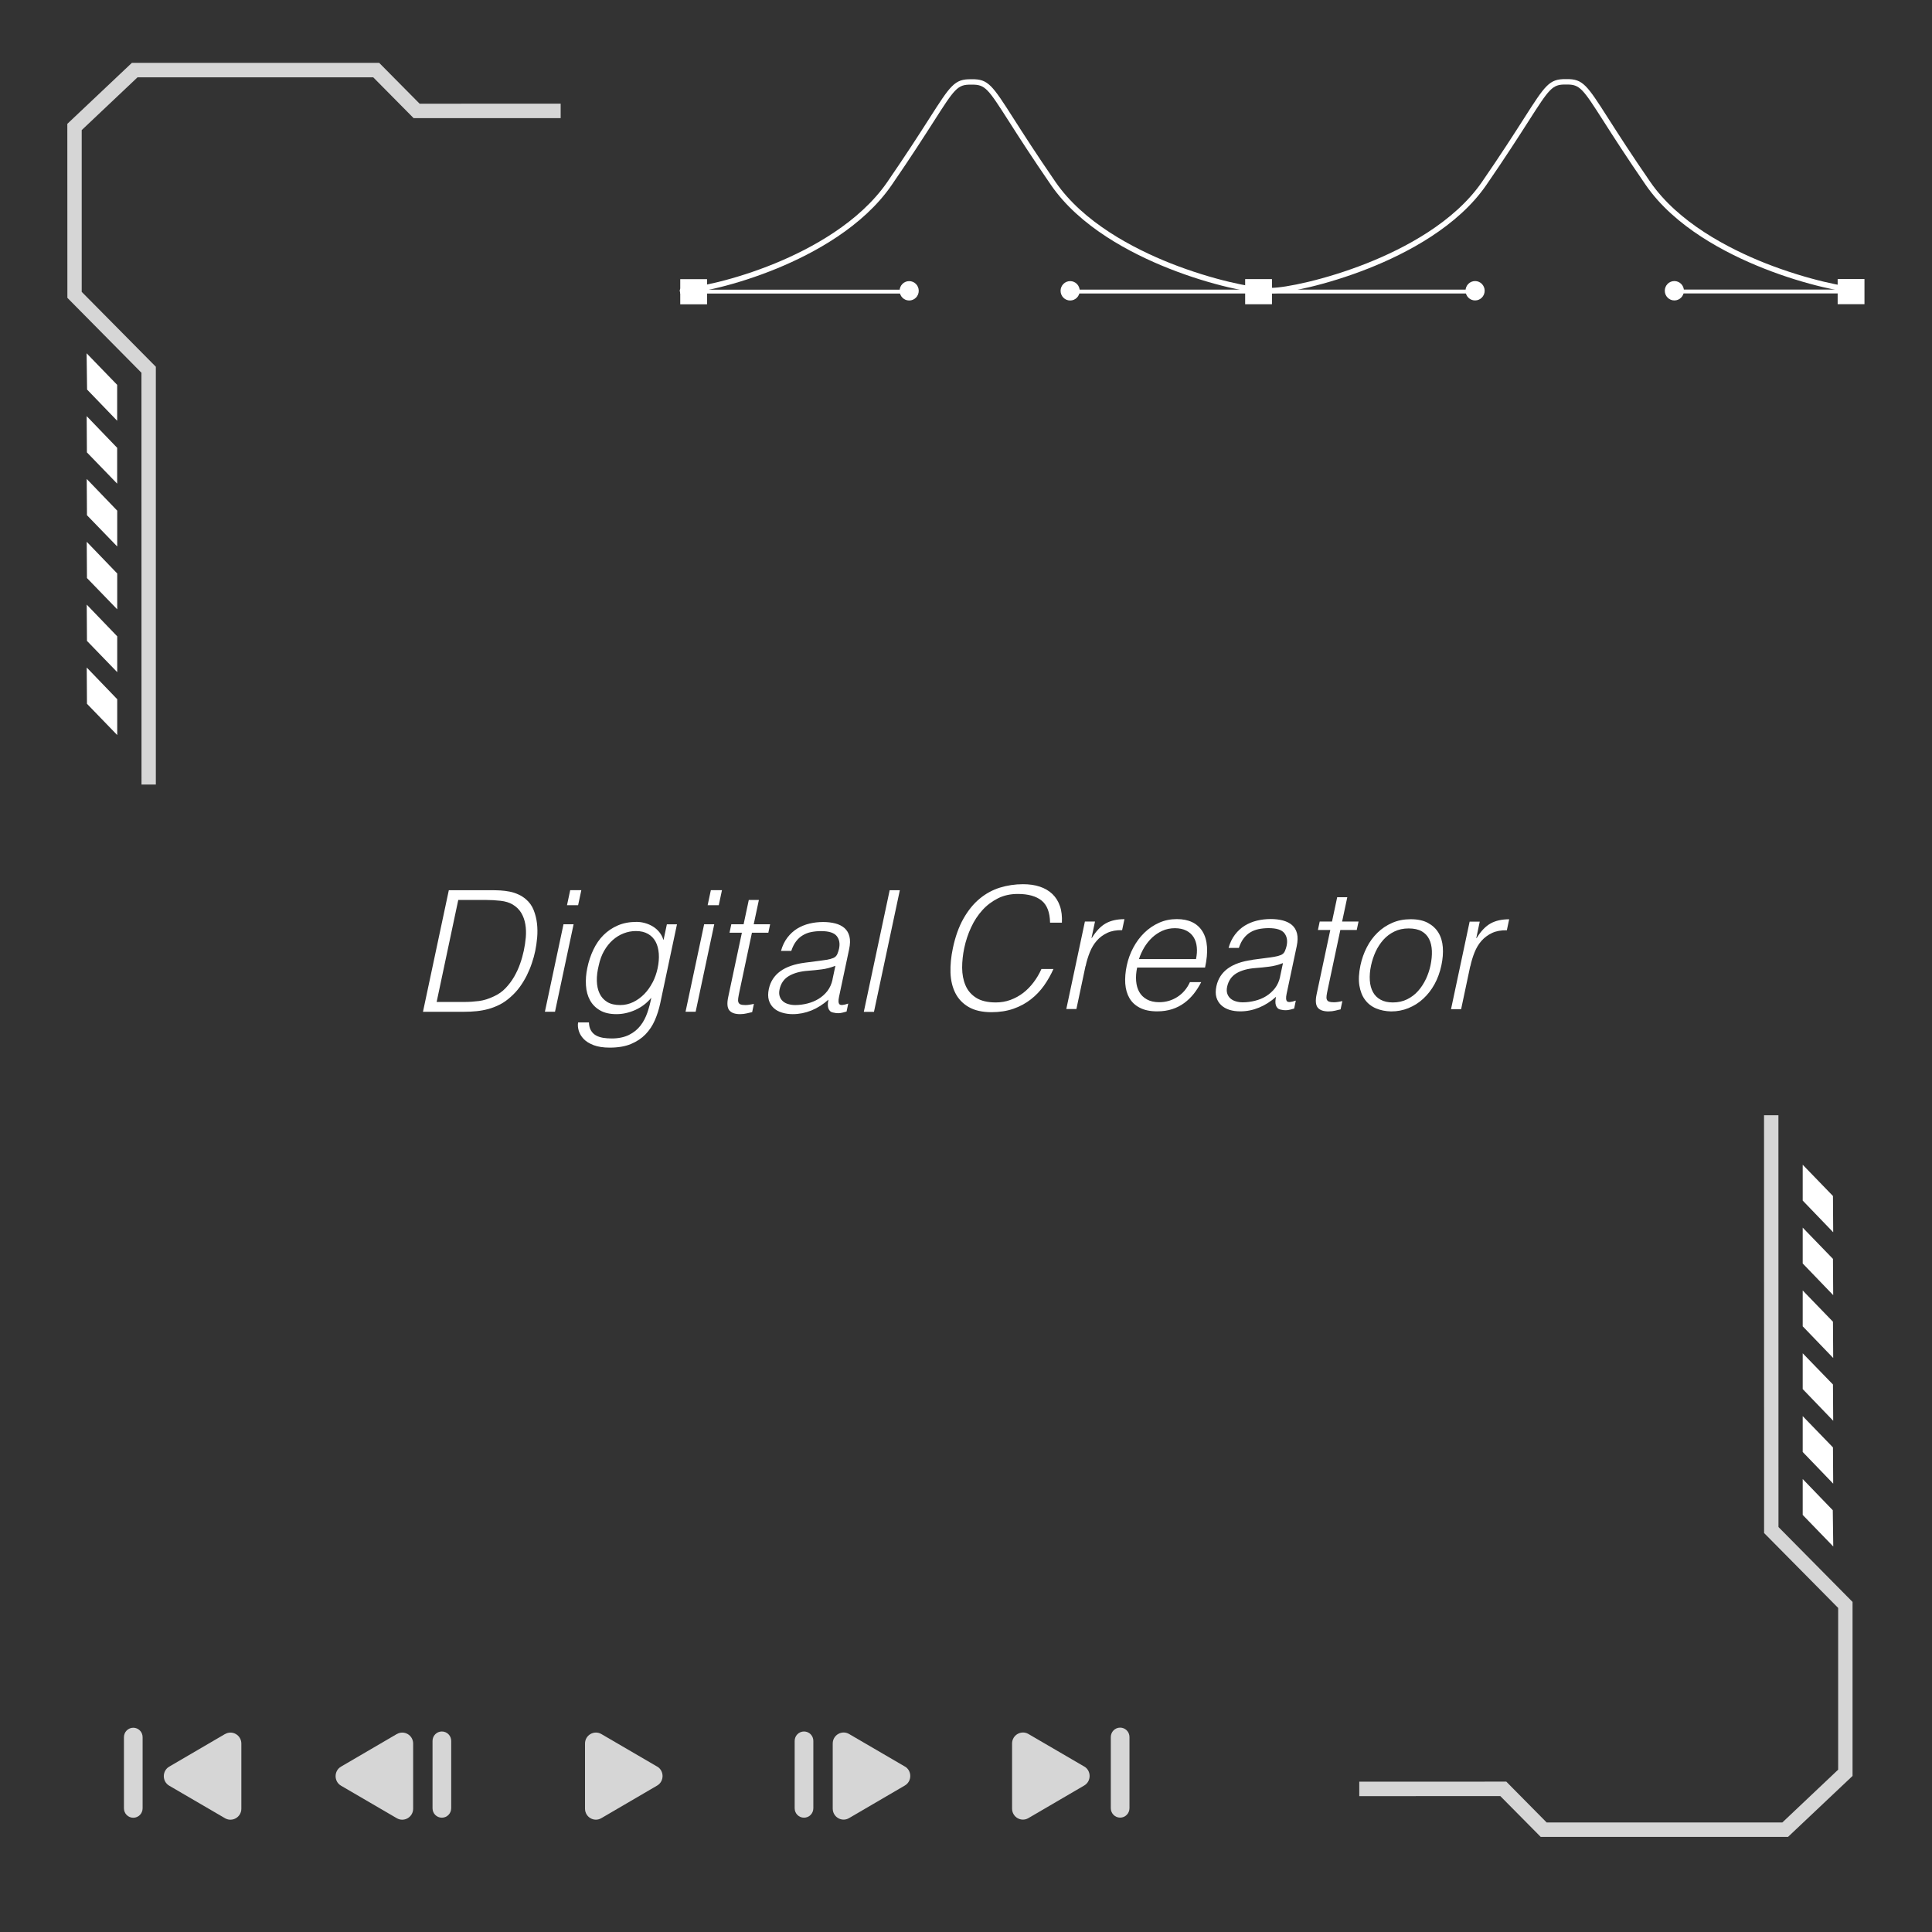 <?xml version="1.0" encoding="UTF-8"?><svg id="a" xmlns="http://www.w3.org/2000/svg" width="325" height="325" viewBox="0 0 325 325"><rect x="0" y="0" width="325" height="325" fill="#333333" stroke="none"/><defs><style>.b,.c{fill:none;}.d{fill:#fff;}.c{stroke:#fff;stroke-miterlimit:10;stroke-width:1.19px;}.e{opacity:.8;}</style></defs><g><path class="d" d="m247.34,162.54c.17-.81.41-1.59.71-2.34.3-.75.69-1.4,1.18-1.95.49-.55,1.08-.98,1.77-1.31.69-.32,1.52-.47,2.48-.45l.39-1.85c-1.23,0-2.27.23-3.12.7-.84.47-1.63,1.28-2.35,2.46h-.06s.58-2.76.58-2.76h-1.7s-3.13,14.72-3.13,14.72h1.7s1.53-7.22,1.53-7.22Zm-7.48,2.16c-.35.74-.78,1.4-1.3,1.99-.52.59-1.14,1.06-1.85,1.41-.71.35-1.51.53-2.4.53-.82,0-1.5-.15-2.06-.46-.56-.3-.99-.73-1.29-1.28-.3-.55-.48-1.21-.53-1.97-.05-.77.01-1.61.21-2.52.17-.79.43-1.57.77-2.32.35-.75.79-1.41,1.3-1.99.52-.58,1.13-1.04,1.85-1.39.71-.35,1.51-.52,2.4-.52s1.64.16,2.2.48c.56.32.98.76,1.25,1.32.28.56.43,1.22.46,1.97.03.76-.05,1.57-.23,2.44-.17.8-.43,1.56-.77,2.3m-2.96,4.9c.92-.37,1.76-.89,2.5-1.58.74-.68,1.38-1.49,1.9-2.44.52-.94.91-2.01,1.16-3.18.23-1.08.31-2.09.24-3.04-.07-.95-.32-1.77-.74-2.46-.42-.69-1.02-1.24-1.78-1.65-.77-.41-1.73-.61-2.88-.61s-2.18.2-3.11.61c-.94.41-1.77.96-2.48,1.66-.72.7-1.32,1.52-1.8,2.46-.48.94-.84,1.95-1.07,3.03-.27,1.29-.33,2.42-.18,3.38.16.96.47,1.77.95,2.41.48.65,1.1,1.13,1.85,1.45.76.32,1.61.49,2.55.51,1.02,0,1.99-.18,2.92-.56m-11.13-1.18c-.24.06-.48.1-.73.14-.24.04-.48.06-.71.06-.36,0-.63-.04-.82-.11-.18-.08-.3-.2-.36-.37-.06-.17-.07-.39-.03-.65.04-.27.09-.58.17-.94l2.14-10.09h2.76s.3-1.42.3-1.42h-2.76s.87-4.09.87-4.09h-1.7s-.87,4.09-.87,4.09h-2.07s-.3,1.42-.3,1.42h2.08s-2.29,10.77-2.29,10.77c-.24,1.1-.17,1.86.18,2.29.35.43.96.64,1.81.64.42,0,.81-.05,1.17-.14.36-.1.65-.16.86-.2l.3-1.39Zm-15.1-6.93c-3.52.45-5.55,1.93-6.09,4.43-.15.72-.15,1.34,0,1.86.15.52.42.96.8,1.32.38.36.85.62,1.41.8.56.17,1.16.25,1.81.25,1.08,0,2.13-.21,3.15-.63,1.02-.42,1.97-1.02,2.86-1.82-.06.27-.09.52-.1.75-.01.24.01.45.07.65.06.2.16.37.3.51.14.14.35.23.63.27.23.06.48.08.75.08.24,0,.5-.04.78-.11.27-.08.48-.13.62-.17l.28-1.34c-.78.27-1.26.31-1.46.13-.2-.18-.23-.6-.09-1.26l1.7-8.01c.18-.85.2-1.57.05-2.16-.15-.59-.43-1.05-.84-1.41-.41-.35-.92-.6-1.54-.77-.62-.16-1.3-.24-2.04-.24-.8,0-1.57.09-2.32.27-.75.18-1.43.47-2.06.85-.62.39-1.17.89-1.64,1.51-.47.62-.83,1.36-1.07,2.23h1.73c.21-.64.48-1.18.81-1.61.33-.43.7-.77,1.13-1.02.43-.26.89-.43,1.41-.54.51-.1,1.07-.16,1.65-.16,1.32,0,2.21.28,2.65.84.44.56.57,1.28.38,2.15-.06.27-.15.55-.28.86-.13.31-.36.54-.67.67s-.7.24-1.16.31c-.46.08-.86.13-1.19.17l-2.42.32Zm4.63,2.84c-.16.74-.45,1.38-.86,1.92-.42.54-.92.98-1.49,1.34s-1.21.61-1.89.78c-.68.17-1.36.26-2.04.26-.4,0-.78-.05-1.15-.16-.37-.1-.67-.27-.92-.48-.25-.22-.43-.49-.54-.82s-.12-.73-.02-1.18c.22-1,.74-1.75,1.57-2.25.83-.49,1.92-.79,3.24-.88.75-.06,1.51-.13,2.26-.23.76-.09,1.53-.29,2.32-.6l-.49,2.3Zm-12.63-1.54c.58-2.65.44-4.67-.42-6.07-.86-1.39-2.3-2.09-4.33-2.09-1.06,0-2.05.2-2.97.61-.92.41-1.75.97-2.48,1.68-.73.71-1.35,1.54-1.86,2.49-.51.95-.88,1.96-1.11,3.04-.23,1.08-.31,2.09-.25,3.03.07.94.3,1.75.7,2.44.4.69.99,1.24,1.76,1.63.77.4,1.74.6,2.91.6.93,0,1.77-.13,2.52-.37.75-.24,1.43-.59,2.04-1.04.61-.45,1.14-.97,1.61-1.56.47-.6.88-1.25,1.24-1.95h-1.9c-.49,1.08-1.2,1.91-2.12,2.5-.92.59-1.94.88-3.06.88-.81,0-1.5-.16-2.06-.47-.56-.31-.99-.73-1.28-1.25-.3-.52-.47-1.13-.53-1.85-.06-.71,0-1.46.17-2.26h11.42Zm-11.12-1.42c.22-.7.53-1.36.9-1.99.38-.62.82-1.17,1.33-1.65.51-.47,1.08-.85,1.72-1.14.64-.28,1.34-.43,2.09-.43s1.4.14,1.93.41c.53.27.94.64,1.23,1.11s.47,1.01.53,1.65c.07.64.02,1.31-.13,2.03h-9.61Zm-8.97,1.17c.17-.81.41-1.59.71-2.34.3-.75.69-1.4,1.18-1.95.48-.55,1.07-.98,1.77-1.31.69-.32,1.52-.47,2.48-.45l.39-1.85c-1.23,0-2.27.23-3.12.7-.85.47-1.63,1.28-2.36,2.46h-.06s.59-2.76.59-2.76h-1.7s-3.13,14.72-3.13,14.72h1.7s1.53-7.22,1.53-7.22Zm-3.99-7.3c.05-1.06-.05-1.99-.33-2.8-.28-.81-.7-1.48-1.27-2.03-.58-.55-1.28-.96-2.12-1.24-.84-.28-1.78-.41-2.82-.41-1.36,0-2.67.2-3.9.58-1.24.39-2.38,1.01-3.41,1.87-1.04.86-1.94,1.98-2.71,3.34-.77,1.36-1.37,3.02-1.78,4.97-.31,1.46-.44,2.84-.4,4.13.05,1.3.32,2.44.82,3.43.5.98,1.25,1.77,2.24,2.34,1,.58,2.28.87,3.85.87,1.36,0,2.59-.2,3.69-.58,1.1-.39,2.07-.91,2.92-1.58.85-.66,1.59-1.44,2.21-2.31.62-.88,1.15-1.81,1.59-2.8h-2.02c-.36.81-.8,1.56-1.32,2.24-.51.68-1.09,1.28-1.74,1.78-.65.5-1.36.89-2.14,1.18-.78.29-1.61.43-2.48.43-1.4,0-2.51-.27-3.33-.8-.82-.53-1.41-1.22-1.77-2.09-.37-.86-.55-1.84-.56-2.94,0-1.1.12-2.21.36-3.35.26-1.21.64-2.36,1.15-3.45.5-1.09,1.13-2.05,1.89-2.89.75-.83,1.63-1.49,2.62-1.99s2.11-.74,3.34-.74c1.74,0,3.08.37,4,1.11.92.74,1.4,1.98,1.43,3.72h1.99Z"/><path class="d" d="m147.02,170.21l4.35-20.46h-1.71s-4.35,20.46-4.35,20.46h1.7Zm-11.6-8.27c-3.52.45-5.55,1.93-6.09,4.43-.15.72-.15,1.34,0,1.86.15.52.42.96.8,1.32.38.36.85.62,1.41.79.56.17,1.16.26,1.81.26,1.08,0,2.13-.21,3.15-.62,1.02-.42,1.97-1.02,2.86-1.82-.06.26-.09.52-.1.75-.01.24.01.45.07.66.06.2.16.37.3.51.14.14.35.23.63.27.23.06.48.09.75.09.24,0,.5-.04.78-.11.27-.08.48-.13.62-.17l.28-1.34c-.78.27-1.26.31-1.46.13-.2-.18-.23-.6-.09-1.26l1.7-8.01c.18-.85.2-1.57.05-2.16-.15-.59-.43-1.05-.84-1.41-.41-.35-.92-.61-1.54-.77-.62-.16-1.3-.24-2.04-.24-.8,0-1.57.09-2.32.27-.75.18-1.43.47-2.06.85-.62.39-1.17.89-1.64,1.51-.47.62-.83,1.36-1.07,2.23h1.73c.21-.64.48-1.18.81-1.61.33-.43.7-.77,1.13-1.02.43-.26.89-.44,1.41-.54.51-.1,1.07-.16,1.65-.16,1.32,0,2.21.28,2.65.84.44.56.57,1.27.38,2.14-.06.27-.15.56-.28.87-.13.31-.36.54-.67.67-.31.13-.7.24-1.16.31-.46.07-.86.13-1.19.17l-2.42.31Zm4.63,2.84c-.16.74-.45,1.38-.86,1.92-.42.54-.92.98-1.49,1.33-.58.35-1.21.61-1.89.78-.68.17-1.36.26-2.04.26-.4,0-.78-.05-1.15-.16-.37-.1-.67-.26-.92-.48-.25-.22-.43-.49-.54-.83-.11-.33-.12-.72-.02-1.18.22-1,.74-1.75,1.57-2.24.83-.49,1.92-.79,3.24-.88.75-.06,1.51-.13,2.26-.23.76-.09,1.53-.3,2.32-.6l-.49,2.3Zm-13.23,4.09c-.24.06-.48.1-.73.14-.24.04-.48.06-.71.06-.36,0-.63-.04-.81-.11-.18-.07-.3-.2-.36-.37-.06-.17-.07-.39-.03-.66.04-.26.09-.58.17-.94l2.14-10.09h2.76s.3-1.42.3-1.42h-2.76s.87-4.09.87-4.09h-1.7s-.87,4.09-.87,4.09h-2.07s-.3,1.42-.3,1.42h2.08s-2.29,10.77-2.29,10.77c-.24,1.1-.18,1.86.18,2.29.35.43.96.64,1.81.64.42,0,.81-.05,1.17-.14.36-.09.65-.16.86-.2l.29-1.39Zm-5.91-16.6l.54-2.53h-1.87s-.54,2.53-.54,2.53h1.88Zm-3.89,17.93l3.13-14.72h-1.7s-3.13,14.72-3.13,14.72h1.71Zm-5.38-12.13h-.06c-.14-.47-.37-.9-.68-1.28-.31-.38-.67-.69-1.08-.94-.41-.25-.85-.44-1.32-.57-.46-.13-.93-.2-1.41-.2-1.19,0-2.25.2-3.17.6-.92.4-1.72.94-2.41,1.63-.69.69-1.25,1.51-1.7,2.46-.45.95-.79,1.96-1.01,3.04-.22,1.02-.29,2.01-.23,2.96.06.95.29,1.78.68,2.49.39.71.95,1.28,1.68,1.7.73.43,1.66.64,2.78.64,1.04,0,2.09-.23,3.15-.7,1.05-.47,1.95-1.15,2.7-2.06-.16.85-.38,1.69-.66,2.5-.28.81-.66,1.55-1.16,2.19-.5.64-1.14,1.17-1.93,1.56s-1.76.6-2.91.6c-.51,0-1-.04-1.45-.11-.46-.08-.86-.21-1.21-.41s-.62-.47-.83-.83c-.21-.35-.32-.8-.34-1.35h-1.82c-.08.44-.04.9.11,1.41.15.5.43.96.83,1.38.4.42.96.76,1.68,1.04.72.27,1.62.41,2.7.41,1.4,0,2.59-.2,3.57-.61.98-.41,1.79-.95,2.45-1.63.65-.68,1.18-1.47,1.57-2.37.39-.9.69-1.84.9-2.83l2.82-13.3h-1.7s-.55,2.59-.55,2.59Zm-1.87,7.2c-.39.75-.85,1.4-1.4,1.96-.55.56-1.16,1-1.85,1.34-.69.33-1.42.5-2.19.5-.89,0-1.62-.17-2.19-.52s-1-.83-1.28-1.43c-.29-.61-.44-1.31-.46-2.12-.02-.81.09-1.67.32-2.6.2-.93.5-1.75.91-2.46.41-.71.89-1.31,1.45-1.81.56-.49,1.17-.87,1.83-1.12.66-.26,1.35-.39,2.07-.39.8,0,1.47.16,2.03.48.56.32.98.76,1.28,1.32.3.56.47,1.22.53,1.99.06.77-.01,1.6-.2,2.49-.18.83-.46,1.63-.84,2.37m-12.53-13l.54-2.53h-1.87s-.54,2.53-.54,2.53h1.88Zm-3.89,17.93l3.13-14.72h-1.7s-3.13,14.72-3.13,14.72h1.7Zm-16.29-18.81h4.63c.85,0,1.68.05,2.5.14.81.09,1.49.3,2.03.62.64.38,1.12.86,1.46,1.43s.56,1.21.68,1.9c.12.69.14,1.42.08,2.19-.07.77-.18,1.52-.34,2.26-.15.7-.35,1.43-.62,2.19-.26.76-.6,1.48-1,2.18-.4.69-.88,1.33-1.44,1.92-.56.59-1.22,1.05-1.97,1.39-.88.42-1.72.68-2.51.78-.79.1-1.62.16-2.49.16h-4.63s3.64-17.17,3.64-17.17Zm1.06,18.81c.68,0,1.36-.03,2.04-.1.68-.07,1.34-.19,2-.37.65-.18,1.29-.43,1.92-.75.63-.32,1.23-.75,1.82-1.28.58-.51,1.09-1.07,1.54-1.69.45-.62.83-1.26,1.17-1.93.33-.67.62-1.36.85-2.06.24-.7.43-1.39.57-2.07.14-.68.25-1.43.32-2.23.07-.81.06-1.6-.03-2.39-.09-.79-.28-1.53-.56-2.24-.28-.71-.71-1.31-1.29-1.81-.4-.34-.83-.62-1.29-.82-.46-.21-.94-.37-1.45-.47-.51-.1-1.04-.17-1.58-.2-.54-.03-1.1-.04-1.67-.04h-6.99s-4.35,20.46-4.35,20.46h6.99Z"/></g><g><polygon class="d" points="14.78 118.33 19.56 123.26 19.56 117.67 14.75 112.69 14.78 118.33"/><polygon class="d" points="14.78 107.75 19.56 112.68 19.56 107.1 14.75 102.11 14.78 107.75"/><polygon class="d" points="14.78 97.18 19.56 102.11 19.56 96.53 14.75 91.54 14.78 97.18"/><polygon class="d" points="14.78 86.61 19.55 91.54 19.55 85.95 14.75 80.97 14.78 86.61"/><polygon class="d" points="14.78 76.04 19.55 80.97 19.55 75.38 14.75 70.39 14.78 76.04"/><polygon class="d" points="14.72 59.82 14.8 65.46 19.55 70.39 19.55 64.81 14.72 59.82"/><rect class="b" x="2.15" y="2.15" width="320.7" height="320.69"/><rect class="b" x="2.15" y="2.15" width="320.69" height="320.69"/><g class="e"><g><polygon class="d" points="93.72 19.28 93.72 18.03 70.34 18.04 63.54 11.17 22.42 11.17 11.92 21.09 11.93 49.86 24.39 62.46 24.4 131.38 25.62 131.38 25.62 61.94 13.15 49.34 13.15 21.63 22.9 12.41 63.03 12.41 69.83 19.28 93.72 19.28"/><polygon class="c" points="93.72 19.28 93.72 18.03 70.34 18.04 63.54 11.17 22.42 11.17 11.92 21.09 11.93 49.86 24.39 62.46 24.4 131.38 25.62 131.38 25.62 61.94 13.15 49.34 13.15 21.63 22.9 12.41 63.03 12.41 69.83 19.28 93.72 19.28"/></g></g><g><path class="d" d="m19.4,122.87v-5.13s-4.49-4.66-4.49-4.66l.03,5.18,4.46,4.61Zm.32-5.26v6.04s-5.09-5.26-5.09-5.26l-.04-6.1,5.12,5.32Z"/><path class="d" d="m19.4,112.29v-5.13s-4.49-4.66-4.49-4.66l.03,5.18,4.46,4.61Zm.32-5.26v6.04s-5.09-5.26-5.09-5.26l-.04-6.1,5.12,5.32Z"/><path class="d" d="m19.4,101.72v-5.13s-4.49-4.66-4.49-4.66l.03,5.18,4.46,4.61Zm.32-5.26v6.04s-5.09-5.26-5.09-5.26l-.04-6.1,5.12,5.32Z"/><path class="d" d="m19.4,91.15v-5.13s-4.49-4.66-4.49-4.66l.03,5.18,4.46,4.61Zm.32-5.26v6.04s-5.09-5.26-5.09-5.26l-.04-6.1,5.12,5.32Z"/><path class="d" d="m19.39,80.58v-5.13s-4.49-4.66-4.49-4.66l.03,5.18,4.46,4.61Zm.32-5.26v6.04s-5.09-5.26-5.09-5.26l-.04-6.1,5.12,5.32Z"/><path class="d" d="m19.39,70v-5.13s-4.51-4.66-4.51-4.66l.07,5.18,4.44,4.61Zm.32-5.26v6.04s-5.06-5.25-5.06-5.25l-.08-6.1,5.15,5.32Z"/></g><path class="d" d="m303.57,196.71v5.13s4.49,4.66,4.49,4.66l-.03-5.18-4.46-4.61Zm-.32,5.26v-6.04s5.09,5.26,5.09,5.26l.04,6.1-5.12-5.32Z"/><polygon class="d" points="308.18 211.83 303.41 206.9 303.41 212.48 308.21 217.47 308.18 211.83"/><polygon class="d" points="308.18 222.4 303.41 217.47 303.41 223.06 308.22 228.04 308.18 222.4"/><polygon class="d" points="308.18 232.97 303.41 228.04 303.41 233.63 308.22 238.61 308.18 232.97"/><polygon class="d" points="308.19 243.55 303.41 238.62 303.41 244.2 308.22 249.19 308.19 243.55"/><polygon class="d" points="308.24 259.76 308.16 254.12 303.41 249.19 303.41 254.77 308.24 259.76"/><g class="e"><g><polygon class="d" points="229.25 300.31 229.25 301.55 252.63 301.54 259.43 308.41 300.54 308.41 311.04 298.49 311.04 269.72 298.58 257.12 298.57 188.2 297.34 188.2 297.35 257.64 309.81 270.24 309.81 297.95 300.06 307.17 259.93 307.17 253.14 300.3 229.25 300.31"/><polygon class="c" points="229.25 300.31 229.25 301.55 252.63 301.54 259.43 308.41 300.54 308.41 311.04 298.49 311.04 269.72 298.58 257.12 298.57 188.2 297.34 188.2 297.35 257.64 309.81 270.24 309.81 297.95 300.06 307.17 259.93 307.17 253.14 300.3 229.25 300.31"/></g></g><g><polygon class="d" points="308.18 201.26 303.41 196.33 303.41 201.91 308.21 206.9 308.18 201.26"/><path class="d" d="m303.57,207.29v5.13s4.49,4.66,4.49,4.66l-.03-5.18-4.46-4.61Zm-.32,5.26v-6.04s5.09,5.26,5.09,5.26l.04,6.1-5.12-5.32Z"/><path class="d" d="m303.57,217.86v5.13s4.49,4.66,4.49,4.66l-.03-5.18-4.46-4.61Zm-.32,5.26v-6.04s5.09,5.26,5.09,5.26l.04,6.1-5.12-5.32Z"/><path class="d" d="m303.57,228.43v5.13s4.49,4.66,4.49,4.66l-.03-5.18-4.46-4.61Zm-.32,5.26v-6.04s5.09,5.25,5.09,5.25l.04,6.1-5.12-5.32Z"/><path class="d" d="m303.57,239v5.13s4.49,4.66,4.49,4.66l-.03-5.18-4.46-4.61Zm-.32,5.26v-6.04s5.09,5.26,5.09,5.26l.04,6.1-5.12-5.32Z"/><path class="d" d="m303.57,249.58v5.13s4.51,4.66,4.51,4.66l-.07-5.18-4.44-4.61Zm-.32,5.26v-6.04s5.06,5.25,5.06,5.25l.08,6.1-5.15-5.32Z"/></g><g class="e"><path class="d" d="m22.42,290.64c-.87,0-1.57.71-1.57,1.59v11.97c0,.87.7,1.58,1.57,1.58s1.57-.71,1.57-1.59v-11.97c0-.87-.7-1.58-1.57-1.58"/></g><g class="e"><path class="d" d="m37.85,291.7l-9.38,5.48c-1.22.71-1.22,2.5,0,3.21l9.38,5.47c1.22.71,2.75-.18,2.75-1.6v-10.95c0-1.43-1.53-2.32-2.75-1.6"/></g><g class="e"><path class="d" d="m188.43,290.62c-.87,0-1.57.71-1.57,1.59v11.97c0,.87.7,1.58,1.57,1.58s1.57-.71,1.57-1.59v-11.97c0-.87-.7-1.58-1.57-1.58"/></g><g class="e"><path class="d" d="m182.38,297.16l-9.38-5.47c-1.22-.71-2.75.18-2.75,1.6v10.95c0,1.43,1.53,2.32,2.75,1.6l9.38-5.48c1.22-.71,1.22-2.5,0-3.21"/></g><g class="e"><path class="d" d="m74.33,291.27c-.87,0-1.57.71-1.57,1.59v11.33c0,.88.7,1.58,1.57,1.58s1.57-.71,1.57-1.59v-11.33c0-.87-.7-1.58-1.57-1.58"/></g><g class="e"><path class="d" d="m66.75,291.7l-9.38,5.48c-1.22.71-1.22,2.5,0,3.21l9.38,5.47c1.22.71,2.75-.18,2.75-1.6v-10.95c0-1.43-1.53-2.32-2.75-1.6"/></g><g class="e"><path class="d" d="m135.25,291.27c-.87,0-1.57.71-1.57,1.59v11.33c0,.88.7,1.58,1.57,1.58s1.57-.71,1.57-1.59v-11.33c0-.87-.7-1.58-1.57-1.58"/></g><g class="e"><path class="d" d="m152.21,297.16l-9.38-5.47c-1.22-.71-2.75.18-2.75,1.6v10.95c0,1.43,1.53,2.32,2.75,1.6l9.38-5.48c1.22-.71,1.22-2.5,0-3.21"/></g><g class="e"><path class="d" d="m110.54,297.17l-9.38-5.47c-1.22-.71-2.75.18-2.75,1.6v10.95c0,1.43,1.53,2.32,2.75,1.6l9.38-5.48c1.22-.71,1.22-2.5,0-3.21"/></g><path class="d" d="m313.04,48.4c-2.28,0-8.97-1.32-16.09-4.13-6.24-2.48-14.66-6.86-19.35-13.68-3.24-4.7-5.43-8.13-7.03-10.63-3.63-5.68-4.29-6.7-7.07-6.65h-.1c-2.79-.04-3.44.98-7.07,6.66-1.6,2.5-3.79,5.93-7.03,10.63-4.69,6.82-13.11,11.2-19.35,13.68-7.11,2.82-13.8,4.14-16.08,4.14h-.88c-2.28,0-8.97-1.32-16.08-4.13-6.24-2.48-14.66-6.86-19.35-13.68-3.24-4.7-5.43-8.13-7.03-10.63-3.63-5.68-4.29-6.7-7.07-6.65h-.1c-2.79-.04-3.44.98-7.07,6.66-1.6,2.5-3.8,5.93-7.03,10.63-4.71,6.83-12.86,11.21-18.87,13.68-6.87,2.82-13.37,4.14-15.6,4.14-.25,0-.45.2-.45.46s.2.46.45.46c2.37,0,8.87-1.31,15.93-4.21,6.12-2.52,14.44-6.99,19.27-14.01,3.25-4.72,5.44-8.15,7.05-10.66,3.56-5.56,4.01-6.28,6.31-6.24h.11c2.29-.04,2.74.68,6.3,6.24,1.6,2.51,3.8,5.94,7.05,10.66,4.83,7.01,13.41,11.48,19.76,14,7.22,2.87,14.06,4.2,16.41,4.2h.88c2.35,0,9.19-1.34,16.41-4.21,6.35-2.52,14.94-7,19.76-14.01,3.25-4.72,5.44-8.15,7.05-10.66,3.56-5.56,4.02-6.28,6.31-6.24h.11c2.28-.04,2.74.68,6.3,6.24,1.6,2.51,3.8,5.94,7.05,10.66,4.83,7.01,13.41,11.48,19.76,14,7.22,2.87,14.07,4.2,16.42,4.2.25,0,.45-.21.45-.46s-.2-.46-.45-.46"/><rect class="d" x="209.46" y="46.95" width="4.51" height="4.23"/><rect class="d" x="309.13" y="46.94" width="4.51" height="4.23"/><path class="d" d="m180.02,47.29c-.89,0-1.61.73-1.61,1.63s.72,1.63,1.61,1.63,1.61-.73,1.61-1.63-.72-1.63-1.61-1.63"/><path class="d" d="m248.14,47.28c-.89,0-1.61.73-1.61,1.63s.72,1.63,1.61,1.63,1.61-.73,1.61-1.63-.72-1.63-1.61-1.63"/><path class="d" d="m281.66,47.28c-.89,0-1.61.73-1.61,1.63s.72,1.63,1.61,1.63,1.61-.73,1.61-1.63-.72-1.63-1.61-1.63"/><rect class="d" x="281.66" y="48.71" width="29.72" height=".65"/><rect class="d" x="180.02" y="48.72" width="68.13" height=".65"/><rect class="d" x="114.42" y="48.73" width="38.91" height=".65"/><path class="d" d="m152.94,47.29c-.89,0-1.61.73-1.61,1.63s.72,1.63,1.61,1.63,1.61-.73,1.61-1.63-.72-1.63-1.61-1.63"/><rect class="d" x="114.43" y="46.96" width="4.51" height="4.23"/></g></svg>